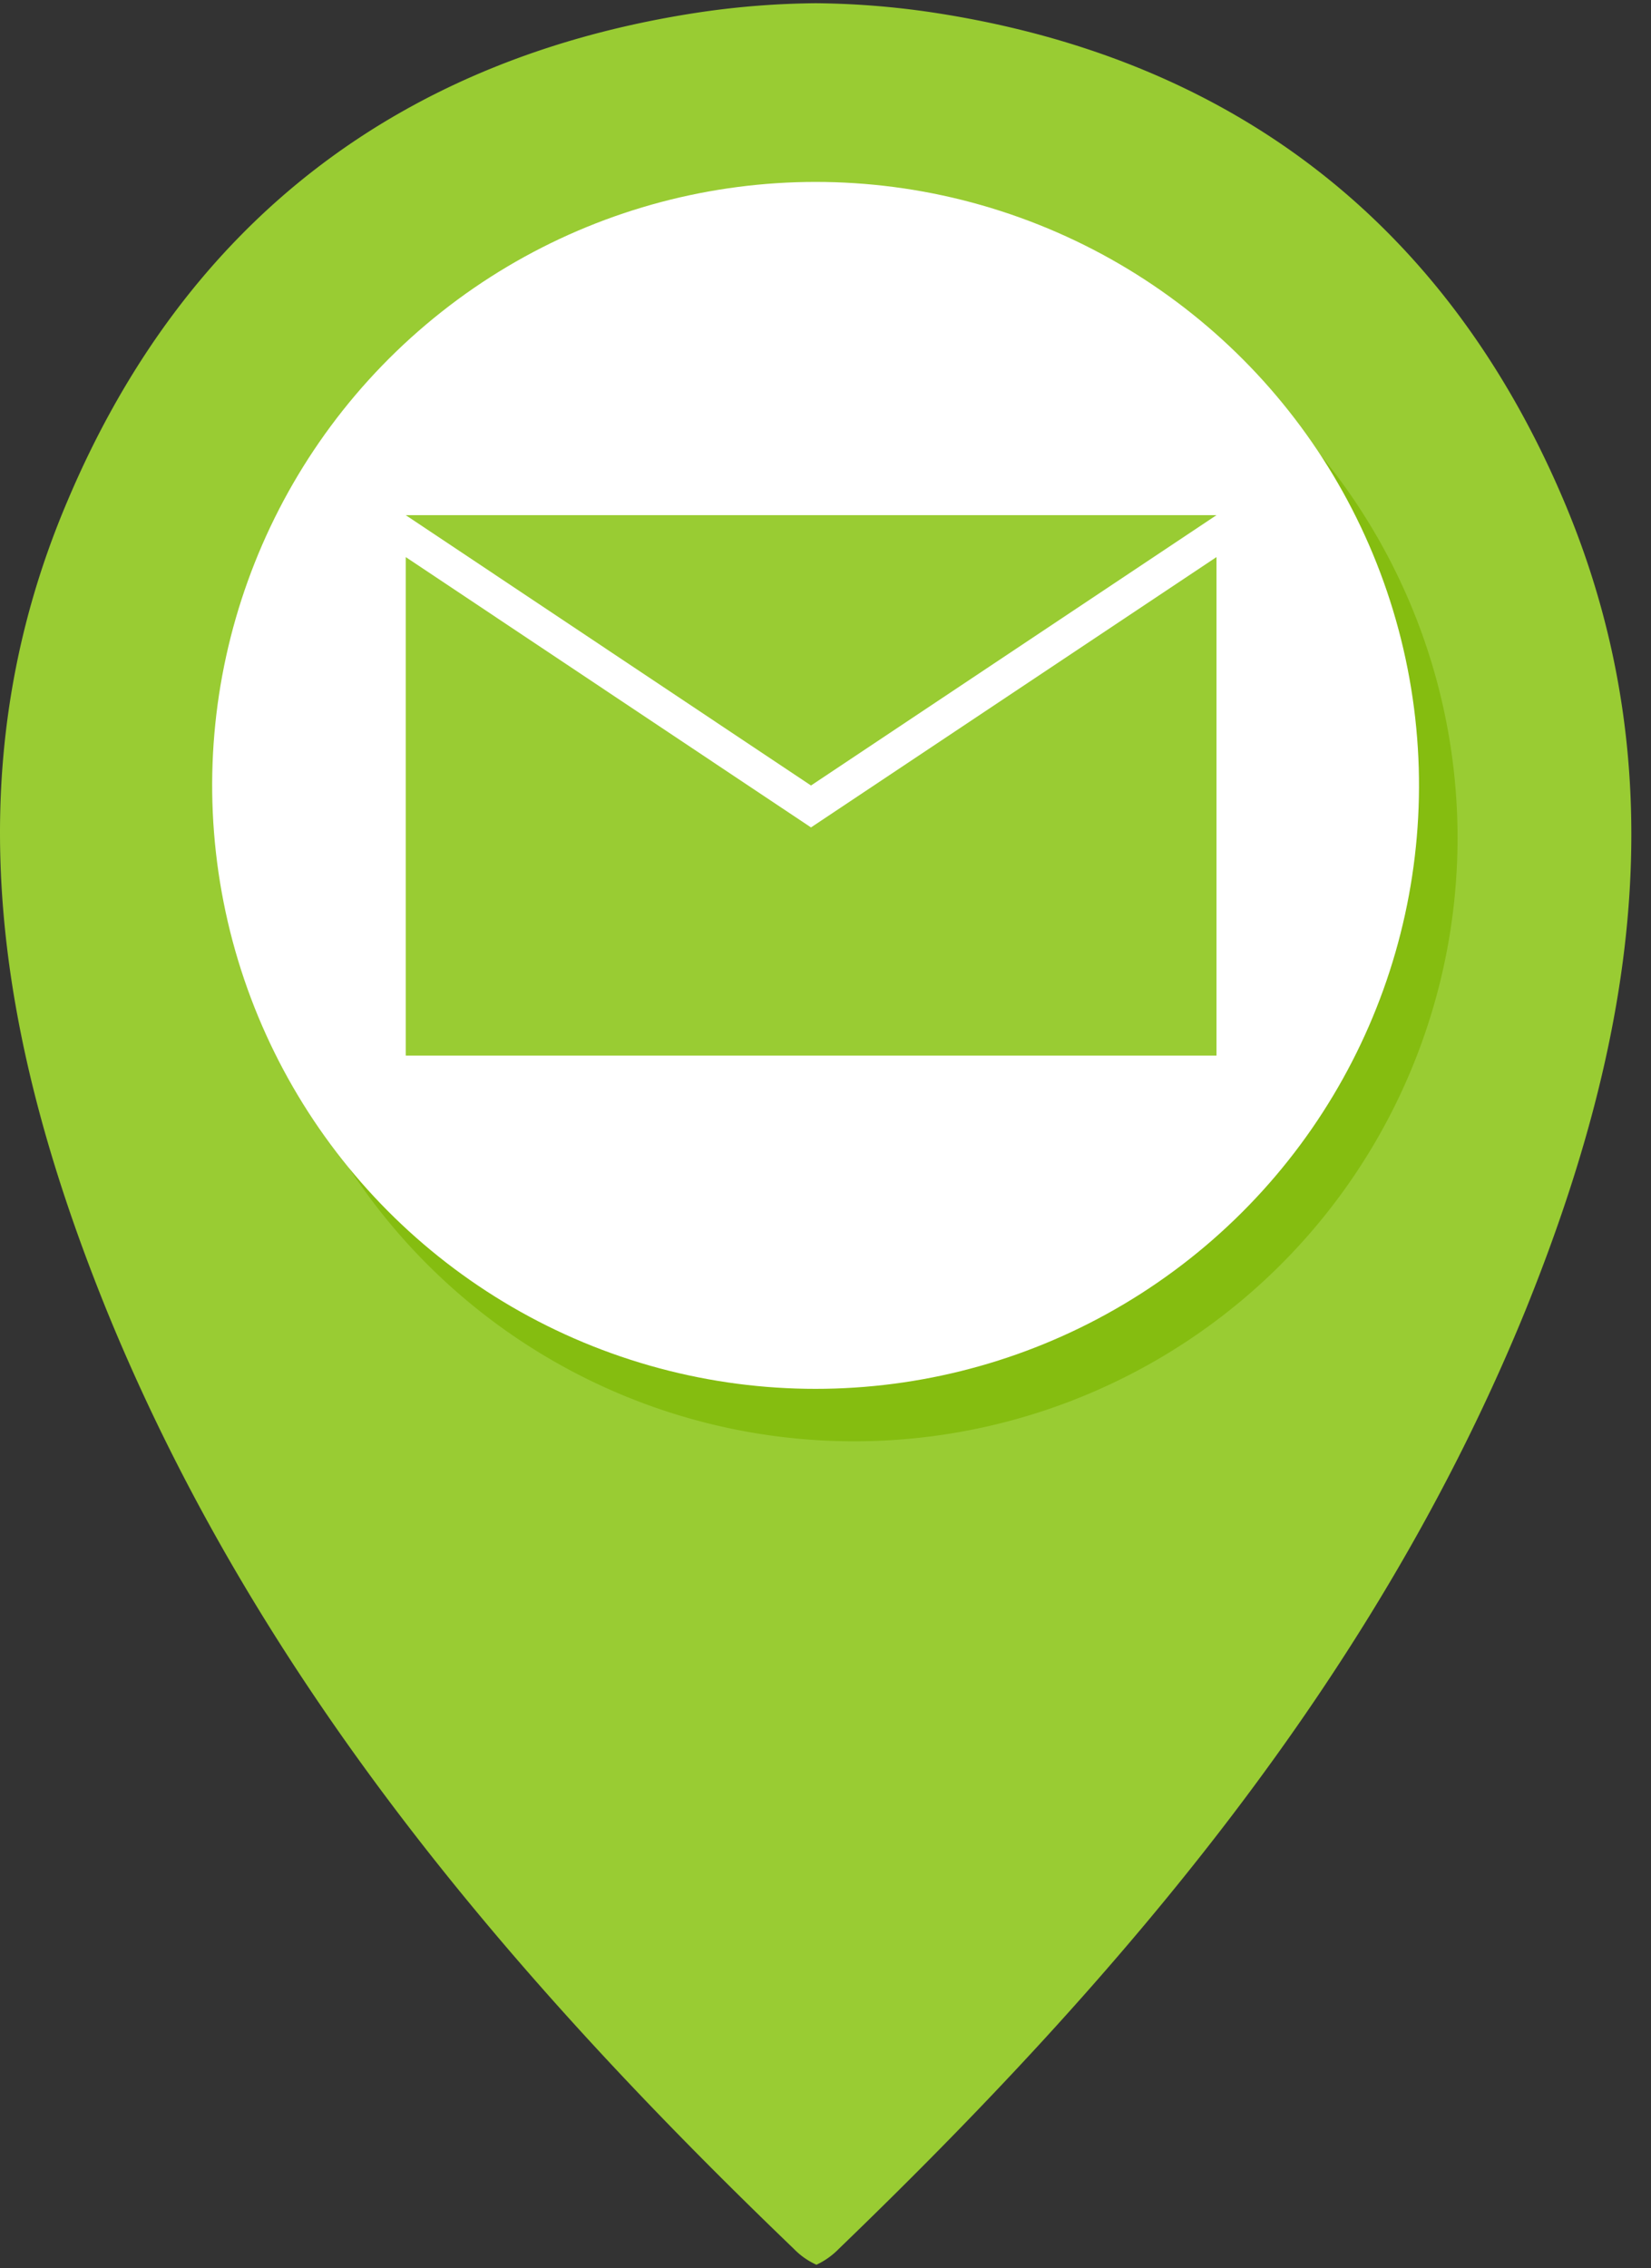 <svg id="Layer_1" data-name="Layer 1" xmlns="http://www.w3.org/2000/svg" viewBox="0 0 66.57 91.44"><rect x="0" y="0" width="66.57" height="91.44" fill="#333333" stroke="none"/><defs><style>.cls-1,.cls-4{fill:#9c3;}.cls-1{fill-rule:evenodd;}.cls-2{fill:#85bd10;}.cls-3{fill:#fff;}</style></defs><title>emg</title><path class="cls-1" d="M63.06,20.2C58.27,8.88,49.51,2.26,37.45.48A33.83,33.83,0,0,0,32.89.13a33.85,33.85,0,0,0-4.57.35C16.26,2.26,7.5,8.88,2.72,20.2-2,31.28,0,42.23,4.33,52.9,10.4,67.75,20.56,79.67,32,90.66a3,3,0,0,0,.92.65,3.11,3.11,0,0,0,.91-.65c11.41-11,21.57-22.91,27.65-37.76C65.81,42.23,67.75,31.28,63.06,20.2Z"/><path class="cls-2" d="M10.11,33.78A24.33,24.33,0,1,1,34.44,58.11,24.33,24.33,0,0,1,10.11,33.78Z"/><circle class="cls-3" cx="32.89" cy="31.67" r="24.33" transform="translate(-8.05 51.89) rotate(-70.21)"/><polygon class="cls-4" points="32.7 31.67 16.36 20.77 49.05 20.77 32.7 31.67"/><polygon class="cls-4" points="16.36 22.46 16.36 42.56 49.05 42.56 49.05 22.46 32.7 33.36 16.36 22.46"/></svg>